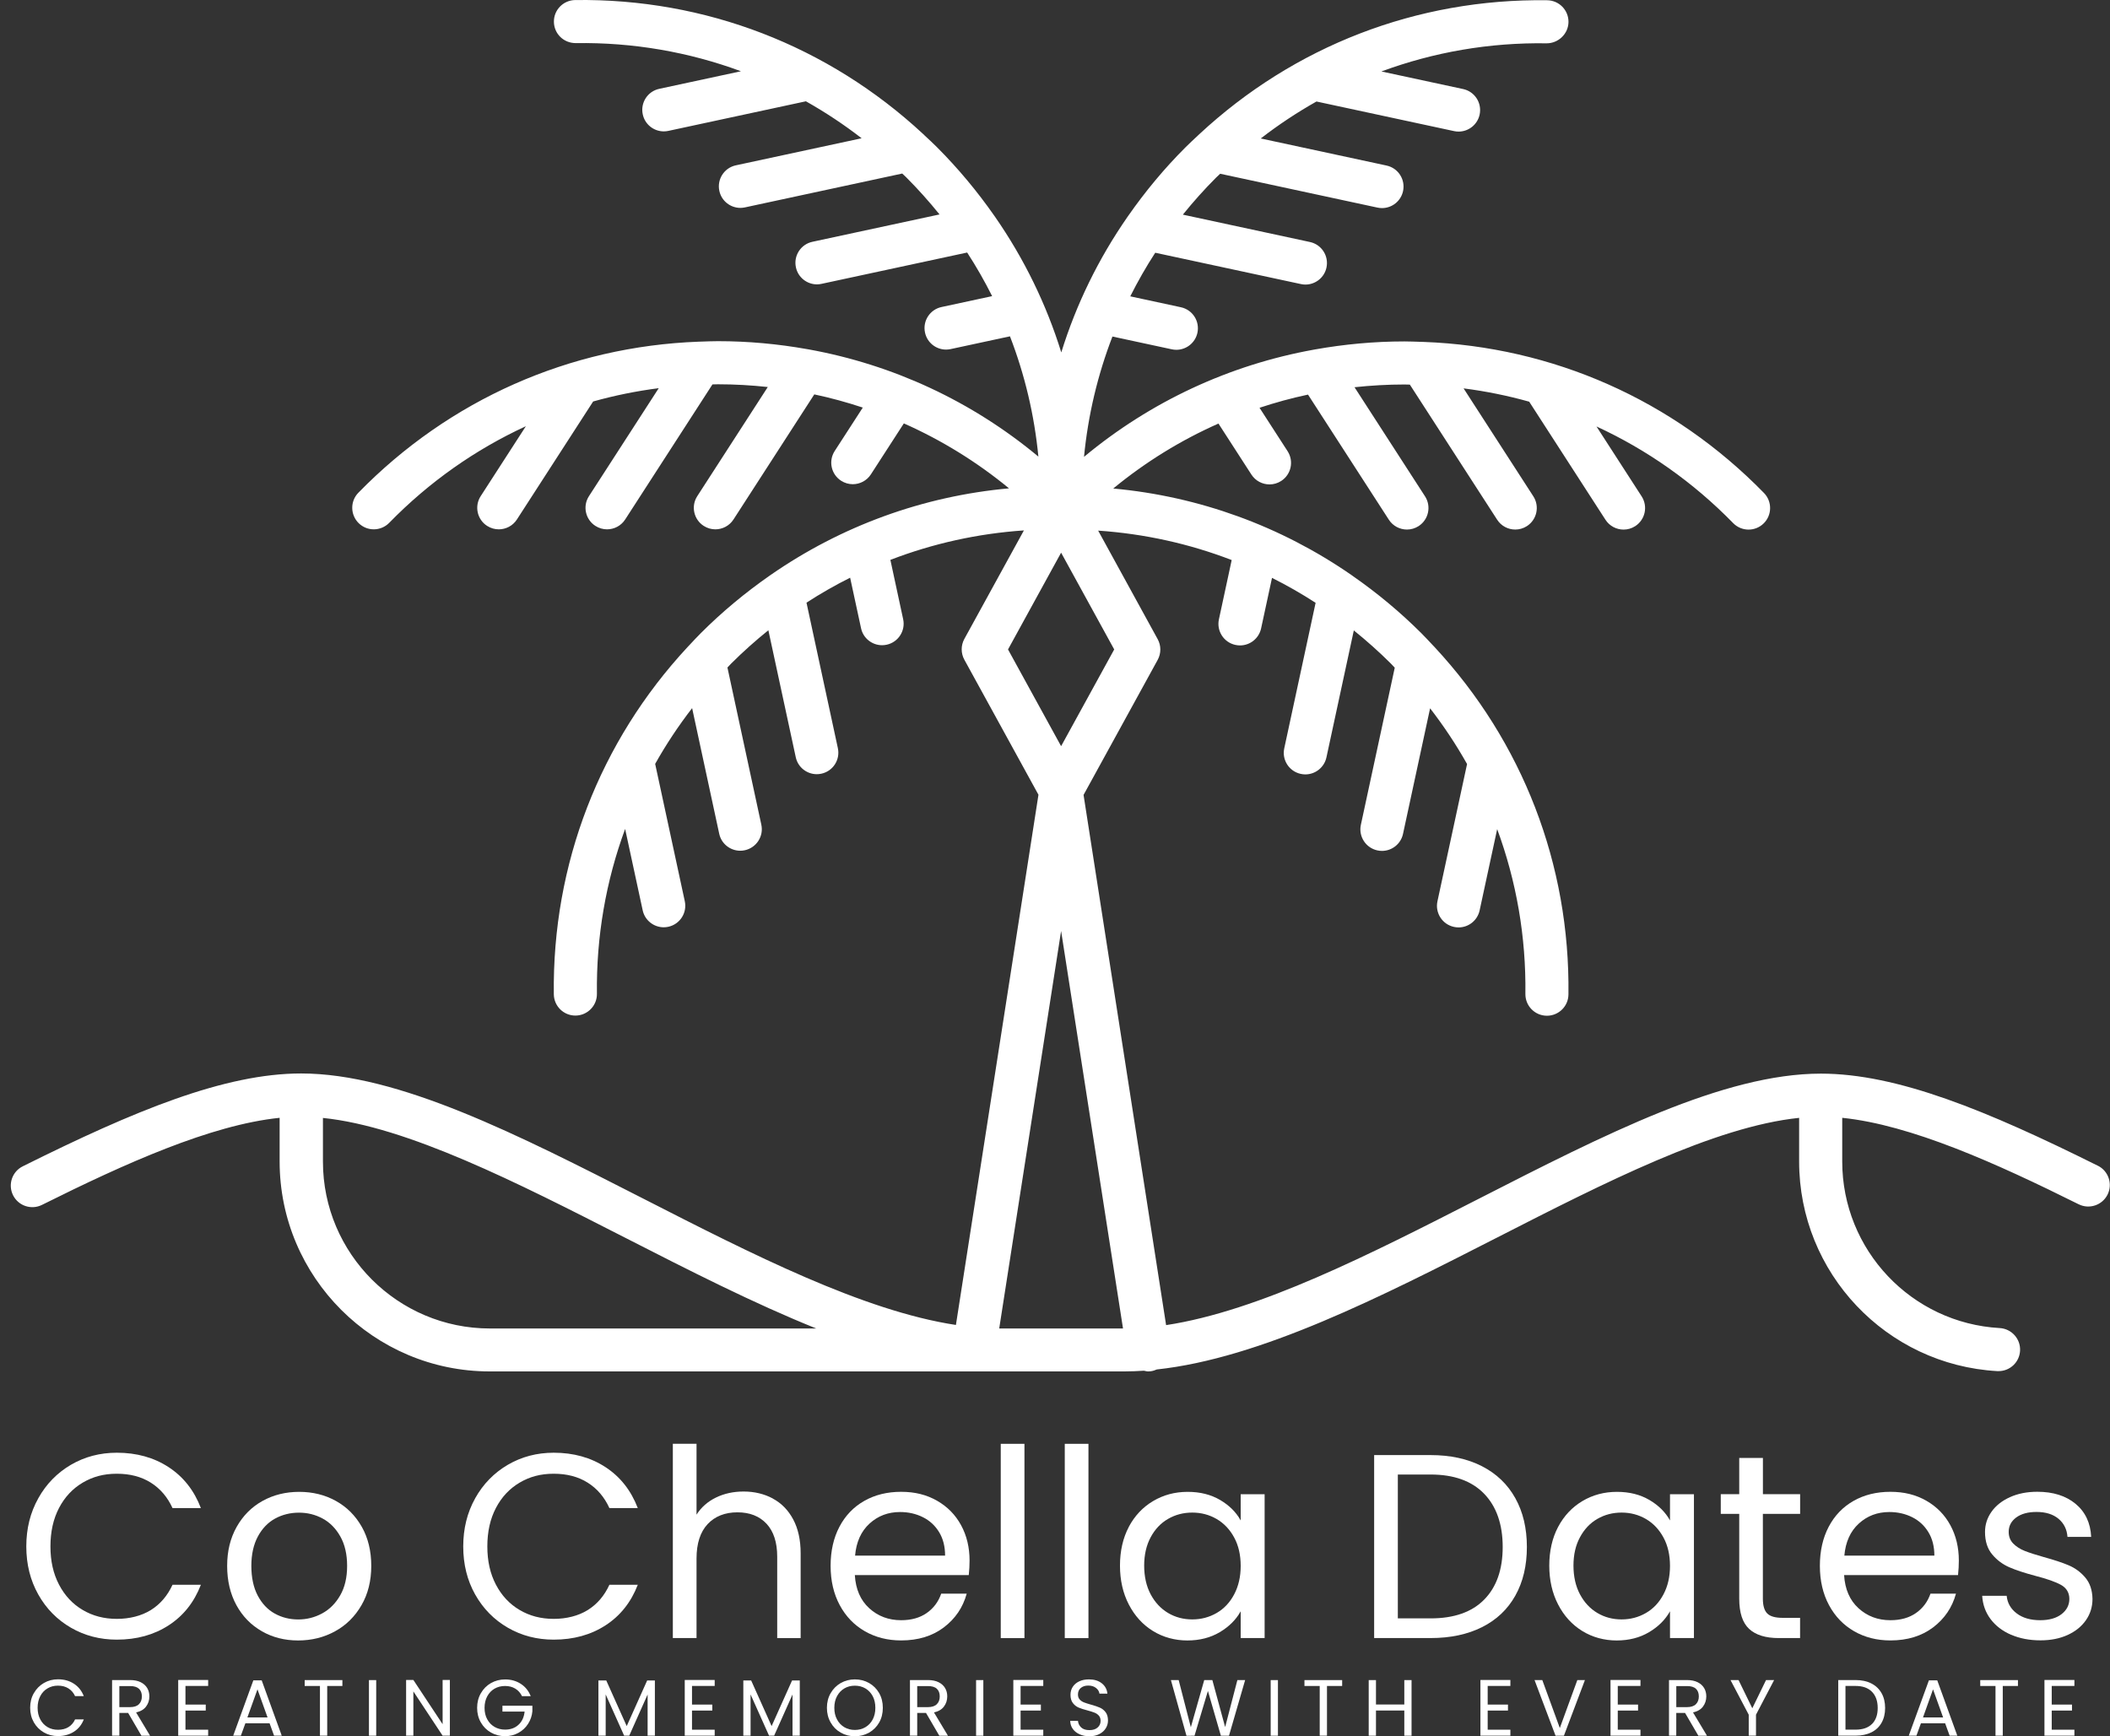 <svg width="192" height="158" viewBox="0 0 192 158" fill="none" xmlns="http://www.w3.org/2000/svg">
<rect x="0" y="0" width="192" height="158" fill="#333333" stroke="none"/>
<path d="M3.484 136.344C4.208 135.047 5.201 134.032 6.454 133.297C7.708 132.565 9.1 132.199 10.633 132.199C12.434 132.199 14.004 132.637 15.344 133.512C16.684 134.387 17.665 135.631 18.28 137.238H15.699C15.242 136.235 14.581 135.462 13.721 134.922C12.86 134.379 11.83 134.111 10.629 134.111C9.429 134.111 8.444 134.383 7.526 134.922C6.609 135.465 5.892 136.231 5.371 137.227C4.85 138.222 4.59 139.388 4.59 140.727C4.59 142.066 4.85 143.208 5.371 144.204C5.892 145.2 6.609 145.969 7.526 146.508C8.44 147.051 9.474 147.319 10.629 147.319C11.784 147.319 12.86 147.051 13.721 146.52C14.581 145.984 15.238 145.218 15.699 144.215H18.28C17.665 145.807 16.688 147.04 15.344 147.908C14.004 148.775 12.434 149.209 10.633 149.209C9.1 149.209 7.708 148.847 6.454 148.123C5.201 147.398 4.208 146.391 3.484 145.102C2.759 143.812 2.393 142.356 2.393 140.73C2.393 139.105 2.755 137.645 3.484 136.348V136.344Z" fill="white"/>
<path d="M23.833 148.447C22.848 147.889 22.074 147.097 21.512 146.071C20.953 145.045 20.67 143.853 20.67 142.499C20.67 141.145 20.957 139.98 21.534 138.95C22.112 137.925 22.897 137.136 23.89 136.586C24.883 136.035 25.996 135.76 27.227 135.76C28.457 135.76 29.571 136.035 30.563 136.586C31.556 137.136 32.341 137.921 32.919 138.939C33.496 139.957 33.783 141.145 33.783 142.499C33.783 143.853 33.489 145.045 32.896 146.071C32.304 147.097 31.503 147.893 30.492 148.447C29.48 149.005 28.359 149.284 27.128 149.284C25.898 149.284 24.811 149.005 23.826 148.447H23.833ZM29.314 146.822C29.993 146.456 30.541 145.905 30.96 145.173C31.379 144.442 31.586 143.548 31.586 142.499C31.586 141.451 31.383 140.557 30.971 139.825C30.56 139.094 30.024 138.547 29.359 138.189C28.695 137.83 27.978 137.653 27.204 137.653C26.43 137.653 25.694 137.83 25.037 138.189C24.381 138.547 23.856 139.094 23.463 139.825C23.071 140.557 22.871 141.451 22.871 142.499C22.871 143.548 23.063 144.468 23.452 145.2C23.841 145.932 24.354 146.478 25.003 146.837C25.652 147.195 26.362 147.372 27.136 147.372C27.91 147.372 28.634 147.191 29.314 146.822Z" fill="white"/>
<path d="M43.239 136.344C43.964 135.047 44.956 134.032 46.21 133.297C47.463 132.565 48.856 132.199 50.388 132.199C52.189 132.199 53.759 132.637 55.099 133.512C56.439 134.387 57.42 135.631 58.036 137.238H55.454C54.997 136.235 54.337 135.462 53.476 134.922C52.615 134.379 51.585 134.111 50.384 134.111C49.184 134.111 48.199 134.383 47.282 134.922C46.364 135.465 45.647 136.231 45.126 137.227C44.605 138.222 44.345 139.388 44.345 140.727C44.345 142.066 44.605 143.208 45.126 144.204C45.647 145.2 46.364 145.969 47.282 146.508C48.195 147.051 49.229 147.319 50.384 147.319C51.539 147.319 52.615 147.051 53.476 146.52C54.337 145.984 54.993 145.218 55.454 144.215H58.036C57.42 145.807 56.443 147.04 55.099 147.908C53.759 148.775 52.189 149.209 50.388 149.209C48.856 149.209 47.463 148.847 46.21 148.123C44.956 147.398 43.964 146.391 43.239 145.102C42.514 143.812 42.152 142.356 42.152 140.73C42.152 139.105 42.514 137.645 43.239 136.348V136.344Z" fill="white"/>
<path d="M70.322 136.371C71.111 136.793 71.73 137.427 72.18 138.272C72.629 139.116 72.855 140.142 72.855 141.353V149.069H70.722V141.662C70.722 140.357 70.398 139.358 69.752 138.664C69.103 137.97 68.22 137.623 67.099 137.623C65.978 137.623 65.057 137.981 64.388 138.698C63.72 139.414 63.381 140.459 63.381 141.828V149.066H61.225V131.385H63.381V137.834C63.807 137.166 64.396 136.646 65.144 136.28C65.895 135.914 66.733 135.73 67.665 135.73C68.643 135.73 69.526 135.941 70.319 136.363L70.322 136.371Z" fill="white"/>
<path d="M88.154 143.333H77.785C77.864 144.623 78.302 145.63 79.099 146.354C79.895 147.078 80.861 147.44 81.998 147.44C82.93 147.44 83.707 147.221 84.33 146.784C84.953 146.346 85.391 145.762 85.644 145.026H87.965C87.618 146.286 86.924 147.308 85.882 148.096C84.84 148.884 83.545 149.281 81.998 149.281C80.767 149.281 79.665 149.001 78.695 148.443C77.725 147.885 76.962 147.093 76.411 146.067C75.86 145.041 75.581 143.85 75.581 142.496C75.581 141.142 75.849 139.954 76.385 138.935C76.921 137.917 77.675 137.132 78.646 136.582C79.616 136.031 80.733 135.756 81.998 135.756C83.262 135.756 84.319 136.027 85.266 136.567C86.214 137.11 86.942 137.853 87.456 138.799C87.969 139.746 88.226 140.817 88.226 142.013C88.226 142.428 88.203 142.865 88.154 143.325V143.333ZM85.455 139.426C85.093 138.83 84.598 138.373 83.975 138.064C83.353 137.755 82.662 137.596 81.903 137.596C80.812 137.596 79.888 137.947 79.121 138.649C78.355 139.35 77.917 140.319 77.808 141.564H85.999C85.999 140.734 85.818 140.021 85.455 139.426Z" fill="white"/>
<path d="M93.22 131.389V149.07H91.064V131.389H93.22Z" fill="white"/>
<path d="M99.044 131.389V149.07H96.889V131.389H99.044Z" fill="white"/>
<path d="M102.713 138.95C103.249 137.94 103.989 137.155 104.929 136.597C105.869 136.039 106.914 135.76 108.066 135.76C109.217 135.76 110.187 136.009 111.025 136.499C111.863 136.993 112.486 137.615 112.897 138.362V135.975H115.075V149.066H112.897V146.629C112.471 147.395 111.837 148.029 110.991 148.53C110.146 149.032 109.164 149.284 108.043 149.284C106.922 149.284 105.85 148.998 104.918 148.425C103.985 147.851 103.253 147.048 102.717 146.011C102.181 144.977 101.913 143.797 101.913 142.473C101.913 141.149 102.181 139.961 102.717 138.95H102.713ZM112.305 139.916C111.912 139.184 111.376 138.622 110.708 138.23C110.036 137.842 109.3 137.646 108.492 137.646C107.684 137.646 106.952 137.838 106.292 138.219C105.627 138.6 105.099 139.158 104.706 139.89C104.314 140.621 104.114 141.481 104.114 142.469C104.114 143.457 104.31 144.344 104.706 145.087C105.103 145.83 105.631 146.392 106.292 146.784C106.956 147.176 107.688 147.368 108.492 147.368C109.296 147.368 110.036 147.172 110.708 146.784C111.38 146.395 111.912 145.83 112.305 145.087C112.697 144.344 112.897 143.484 112.897 142.496C112.897 141.508 112.701 140.648 112.305 139.916Z" fill="white"/>
<path d="M134.855 133.429C136.172 134.104 137.184 135.073 137.886 136.333C138.588 137.592 138.939 139.071 138.939 140.776C138.939 142.48 138.588 143.959 137.886 145.207C137.184 146.459 136.172 147.413 134.855 148.073C133.537 148.733 131.978 149.065 130.178 149.065H125.041V132.414H130.178C131.978 132.414 133.537 132.753 134.855 133.429ZM135.055 145.565C136.176 144.426 136.738 142.831 136.738 140.776C136.738 138.72 136.172 137.087 135.043 135.925C133.915 134.764 132.292 134.183 130.178 134.183H127.196V147.274H130.178C132.307 147.274 133.934 146.704 135.055 145.565Z" fill="white"/>
<path d="M141.781 138.95C142.317 137.94 143.057 137.155 143.993 136.597C144.933 136.039 145.979 135.76 147.13 135.76C148.281 135.76 149.251 136.009 150.089 136.499C150.927 136.993 151.55 137.615 151.962 138.362V135.975H154.14V149.066H151.962V146.629C151.535 147.395 150.901 148.029 150.055 148.53C149.21 149.032 148.229 149.284 147.107 149.284C145.986 149.284 144.914 148.998 143.982 148.425C143.05 147.851 142.317 147.048 141.781 146.011C141.245 144.977 140.977 143.797 140.977 142.473C140.977 141.149 141.245 139.961 141.781 138.95ZM151.369 139.916C150.973 139.184 150.44 138.622 149.772 138.23C149.1 137.842 148.364 137.646 147.557 137.646C146.749 137.646 146.017 137.838 145.356 138.219C144.692 138.6 144.163 139.158 143.771 139.89C143.374 140.621 143.178 141.481 143.178 142.469C143.178 143.457 143.374 144.344 143.771 145.087C144.163 145.826 144.695 146.392 145.356 146.784C146.02 147.176 146.753 147.368 147.557 147.368C148.361 147.368 149.1 147.172 149.772 146.784C150.444 146.395 150.976 145.83 151.369 145.087C151.762 144.348 151.962 143.484 151.962 142.496C151.962 141.508 151.765 140.648 151.369 139.916Z" fill="white"/>
<path d="M160.413 137.766V145.483C160.413 146.12 160.549 146.569 160.817 146.833C161.085 147.097 161.549 147.225 162.214 147.225H163.799V149.066H161.859C160.659 149.066 159.76 148.787 159.16 148.229C158.56 147.67 158.262 146.754 158.262 145.479V137.763H156.582V135.971H158.262V132.675H160.417V135.971H163.803V137.763H160.417L160.413 137.766Z" fill="white"/>
<path d="M178.173 143.333H167.804C167.883 144.623 168.321 145.63 169.118 146.354C169.914 147.078 170.88 147.44 172.017 147.44C172.949 147.44 173.727 147.221 174.349 146.784C174.972 146.346 175.41 145.762 175.663 145.026H177.984C177.637 146.286 176.943 147.308 175.901 148.096C174.859 148.884 173.564 149.281 172.017 149.281C170.786 149.281 169.684 149.001 168.714 148.443C167.744 147.885 166.981 147.093 166.43 146.067C165.879 145.041 165.6 143.85 165.6 142.496C165.6 141.142 165.868 139.954 166.404 138.935C166.94 137.917 167.695 137.132 168.665 136.582C169.635 136.031 170.752 135.756 172.017 135.756C173.281 135.756 174.338 136.027 175.286 136.567C176.233 137.11 176.962 137.853 177.475 138.799C177.988 139.746 178.245 140.817 178.245 142.013C178.245 142.428 178.222 142.865 178.173 143.325V143.333ZM175.474 139.426C175.112 138.83 174.617 138.373 173.995 138.064C173.372 137.755 172.681 137.596 171.922 137.596C170.831 137.596 169.907 137.947 169.14 138.649C168.374 139.35 167.936 140.319 167.827 141.564H176.018C176.018 140.734 175.837 140.021 175.474 139.426Z" fill="white"/>
<path d="M183.001 148.767C182.212 148.424 181.589 147.949 181.129 147.334C180.672 146.723 180.419 146.018 180.37 145.218H182.597C182.661 145.871 182.963 146.406 183.507 146.818C184.05 147.232 184.764 147.44 185.651 147.44C186.47 147.44 187.119 147.255 187.591 146.889C188.063 146.523 188.301 146.059 188.301 145.505C188.301 144.951 188.048 144.506 187.542 144.227C187.036 143.947 186.255 143.672 185.198 143.401C184.235 143.144 183.45 142.888 182.843 142.624C182.235 142.36 181.714 141.971 181.28 141.454C180.846 140.938 180.627 140.255 180.627 139.41C180.627 138.743 180.823 138.128 181.219 137.57C181.612 137.012 182.174 136.57 182.899 136.242C183.624 135.914 184.454 135.752 185.387 135.752C186.821 135.752 187.984 136.118 188.867 136.849C189.75 137.581 190.226 138.584 190.286 139.859H188.131C188.082 139.176 187.81 138.626 187.316 138.211C186.817 137.796 186.153 137.589 185.315 137.589C184.541 137.589 183.926 137.755 183.469 138.09C183.012 138.426 182.782 138.863 182.782 139.403C182.782 139.833 182.922 140.187 183.197 140.466C183.473 140.745 183.82 140.968 184.239 141.134C184.658 141.3 185.236 141.488 185.979 141.696C186.912 141.952 187.667 142.201 188.252 142.45C188.837 142.699 189.335 143.069 189.754 143.563C190.173 144.057 190.388 144.702 190.407 145.498C190.407 146.214 190.211 146.859 189.814 147.432C189.418 148.006 188.863 148.454 188.146 148.783C187.429 149.111 186.602 149.273 185.674 149.273C184.681 149.273 183.786 149.103 182.997 148.76L183.001 148.767Z" fill="white"/>
<path d="M3.08 154.082C3.303 153.686 3.608 153.38 3.993 153.154C4.378 152.931 4.805 152.818 5.277 152.818C5.828 152.818 6.311 152.95 6.722 153.218C7.134 153.486 7.436 153.863 7.625 154.35H6.832C6.692 154.044 6.488 153.81 6.224 153.644C5.96 153.478 5.643 153.395 5.277 153.395C4.911 153.395 4.605 153.478 4.325 153.644C4.042 153.81 3.823 154.044 3.665 154.346C3.506 154.648 3.423 155.002 3.423 155.409C3.423 155.817 3.503 156.164 3.665 156.465C3.823 156.767 4.046 157.001 4.325 157.167C4.605 157.333 4.922 157.412 5.277 157.412C5.632 157.412 5.96 157.333 6.224 157.171C6.488 157.009 6.692 156.775 6.832 156.469H7.625C7.436 156.952 7.134 157.329 6.722 157.589C6.311 157.85 5.828 157.985 5.277 157.985C4.805 157.985 4.378 157.876 3.993 157.653C3.608 157.431 3.303 157.125 3.08 156.737C2.857 156.345 2.744 155.903 2.744 155.409C2.744 154.915 2.853 154.47 3.08 154.078V154.082Z" fill="white"/>
<path d="M12.868 157.948L11.66 155.878H10.86V157.948H10.199V152.887H11.833C12.215 152.887 12.539 152.951 12.803 153.083C13.068 153.215 13.264 153.392 13.396 153.615C13.528 153.837 13.592 154.09 13.592 154.376C13.592 154.723 13.491 155.033 13.29 155.3C13.09 155.568 12.788 155.742 12.384 155.832L13.656 157.952H12.864L12.868 157.948ZM10.86 155.35H11.833C12.192 155.35 12.46 155.263 12.641 155.086C12.822 154.908 12.909 154.674 12.909 154.376C12.909 154.079 12.822 153.845 12.645 153.679C12.467 153.513 12.2 153.434 11.833 153.434H10.86V155.35Z" fill="white"/>
<path d="M16.876 153.426V155.119H18.722V155.662H16.876V157.405H18.941V157.948H16.216V152.879H18.941V153.422H16.876V153.426Z" fill="white"/>
<path d="M24.535 156.823H22.327L21.919 157.947H21.221L23.052 152.916H23.814L25.637 157.947H24.939L24.532 156.823H24.535ZM24.346 156.288L23.429 153.731L22.512 156.288H24.343H24.346Z" fill="white"/>
<path d="M31.156 152.89V153.425H29.775V157.947H29.114V153.425H27.725V152.89H31.156Z" fill="white"/>
<path d="M34.233 152.89V157.951H33.572V152.89H34.233Z" fill="white"/>
<path d="M40.936 157.948H40.276L37.615 153.92V157.948H36.954V152.879H37.615L40.276 156.903V152.879H40.936V157.948Z" fill="white"/>
<path d="M47.501 154.354C47.361 154.06 47.157 153.83 46.889 153.667C46.621 153.505 46.312 153.426 45.961 153.426C45.609 153.426 45.289 153.505 45.005 153.667C44.722 153.83 44.5 154.063 44.337 154.365C44.175 154.667 44.092 155.018 44.092 155.414C44.092 155.81 44.171 156.16 44.337 156.458C44.5 156.76 44.722 156.99 45.005 157.152C45.289 157.314 45.606 157.397 45.961 157.397C46.455 157.397 46.863 157.25 47.18 156.956C47.501 156.662 47.685 156.262 47.738 155.757H45.719V155.221H48.444V155.73C48.407 156.145 48.274 156.526 48.052 156.873C47.829 157.22 47.535 157.492 47.172 157.692C46.81 157.891 46.406 157.993 45.961 157.993C45.489 157.993 45.062 157.884 44.673 157.661C44.285 157.443 43.979 157.133 43.756 156.745C43.53 156.353 43.416 155.911 43.416 155.417C43.416 154.923 43.53 154.478 43.756 154.086C43.983 153.69 44.288 153.384 44.673 153.162C45.062 152.943 45.489 152.83 45.961 152.83C46.496 152.83 46.976 152.962 47.387 153.23C47.803 153.498 48.105 153.871 48.293 154.354H47.501Z" fill="white"/>
<path d="M59.591 152.924V157.947H58.93V154.202L57.258 157.947H56.794L55.114 154.195V157.947H54.454V152.924H55.167L57.028 157.076L58.889 152.924H59.595H59.591Z" fill="white"/>
<path d="M62.969 153.426V155.119H64.815V155.662H62.969V157.405H65.034V157.948H62.309V152.879H65.034V153.422H62.969V153.426Z" fill="white"/>
<path d="M72.776 152.924V157.947H72.115V154.202L70.443 157.947H69.979L68.299 154.195V157.947H67.639V152.924H68.352L70.213 157.076L72.074 152.924H72.78H72.776Z" fill="white"/>
<path d="M76.502 157.669C76.113 157.45 75.807 157.141 75.584 156.745C75.358 156.349 75.245 155.908 75.245 155.413C75.245 154.919 75.358 154.474 75.584 154.082C75.811 153.686 76.117 153.381 76.502 153.158C76.89 152.939 77.317 152.826 77.789 152.826C78.261 152.826 78.695 152.936 79.084 153.158C79.472 153.377 79.774 153.686 80.001 154.078C80.224 154.471 80.333 154.916 80.333 155.413C80.333 155.911 80.224 156.356 80.001 156.749C79.778 157.141 79.472 157.446 79.084 157.669C78.695 157.888 78.264 158.001 77.789 158.001C77.313 158.001 76.89 157.891 76.502 157.669ZM78.744 157.179C79.027 157.013 79.25 156.779 79.412 156.473C79.574 156.168 79.653 155.813 79.653 155.413C79.653 155.014 79.574 154.652 79.412 154.35C79.25 154.048 79.027 153.814 78.748 153.648C78.465 153.482 78.147 153.399 77.789 153.399C77.43 153.399 77.109 153.482 76.83 153.648C76.551 153.814 76.328 154.048 76.166 154.35C76.003 154.652 75.92 155.006 75.92 155.413C75.92 155.821 76 156.168 76.166 156.473C76.328 156.779 76.551 157.013 76.834 157.179C77.117 157.344 77.434 157.427 77.789 157.427C78.144 157.427 78.461 157.344 78.744 157.179Z" fill="white"/>
<path d="M85.47 157.948L84.262 155.878H83.462V157.948H82.802V152.887H84.436C84.817 152.887 85.142 152.951 85.406 153.083C85.67 153.215 85.867 153.392 85.999 153.615C86.131 153.837 86.195 154.09 86.195 154.376C86.195 154.723 86.093 155.033 85.893 155.3C85.693 155.568 85.391 155.742 84.987 155.832L86.259 157.952H85.466L85.47 157.948ZM83.462 155.35H84.436C84.795 155.35 85.063 155.263 85.244 155.086C85.425 154.908 85.512 154.674 85.512 154.376C85.512 154.079 85.425 153.845 85.248 153.679C85.07 153.513 84.802 153.434 84.436 153.434H83.462V155.35Z" fill="white"/>
<path d="M89.479 152.89V157.951H88.819V152.89H89.479Z" fill="white"/>
<path d="M92.869 153.426V155.119H94.715V155.662H92.869V157.405H94.933V157.948H92.208V152.879H94.933V153.422H92.869V153.426Z" fill="white"/>
<path d="M98.24 157.823C97.976 157.707 97.768 157.541 97.617 157.329C97.466 157.118 97.391 156.877 97.383 156.601H98.089C98.112 156.839 98.21 157.039 98.384 157.201C98.557 157.363 98.806 157.443 99.135 157.443C99.463 157.443 99.697 157.363 99.878 157.205C100.06 157.047 100.15 156.847 100.15 156.598C100.15 156.405 100.097 156.247 99.992 156.126C99.886 156.006 99.754 155.915 99.591 155.851C99.429 155.787 99.214 155.719 98.946 155.647C98.61 155.561 98.346 155.474 98.142 155.387C97.942 155.3 97.768 155.165 97.625 154.976C97.481 154.791 97.41 154.538 97.41 154.225C97.41 153.95 97.481 153.705 97.621 153.494C97.761 153.283 97.961 153.117 98.214 153C98.467 152.883 98.761 152.826 99.09 152.826C99.565 152.826 99.954 152.943 100.256 153.181C100.558 153.418 100.728 153.731 100.769 154.124H100.044C100.022 153.931 99.92 153.758 99.739 153.611C99.558 153.464 99.323 153.388 99.025 153.388C98.75 153.388 98.523 153.46 98.35 153.603C98.176 153.746 98.089 153.946 98.089 154.203C98.089 154.388 98.142 154.538 98.244 154.652C98.35 154.768 98.478 154.855 98.629 154.916C98.78 154.976 98.995 155.044 99.271 155.123C99.607 155.214 99.875 155.308 100.078 155.395C100.282 155.481 100.456 155.621 100.603 155.809C100.747 155.994 100.822 156.251 100.822 156.568C100.822 156.816 100.758 157.047 100.626 157.265C100.494 157.484 100.301 157.661 100.044 157.797C99.788 157.933 99.486 158.001 99.135 158.001C98.784 158.001 98.501 157.94 98.236 157.823H98.24Z" fill="white"/>
<path d="M113.301 152.89L111.833 157.951H111.093L109.915 153.878L108.696 157.951L107.964 157.959L106.548 152.89H107.254L108.36 157.182L109.579 152.89H110.319L111.482 157.167L112.595 152.89H113.309H113.301Z" fill="white"/>
<path d="M116.287 152.89V157.951H115.626V152.89H116.287Z" fill="white"/>
<path d="M122.13 152.89V153.425H120.749V157.947H120.088V153.425H118.699V152.89H122.13Z" fill="white"/>
<path d="M128.445 152.89V157.951H127.785V155.658H125.207V157.951H124.546V152.89H125.207V155.111H127.785V152.89H128.445Z" fill="white"/>
<path d="M135.372 153.426V155.119H137.218V155.662H135.372V157.405H137.437V157.948H134.711V152.879H137.437V153.422H135.372V153.426Z" fill="white"/>
<path d="M144.22 152.89L142.31 157.951H141.547L139.637 152.89H140.343L141.936 157.253L143.529 152.89H144.227H144.22Z" fill="white"/>
<path d="M147.209 153.426V155.119H149.055V155.662H147.209V157.405H149.274V157.948H146.549V152.879H149.274V153.422H147.209V153.426Z" fill="white"/>
<path d="M154.54 157.948L153.332 155.878H152.532V157.948H151.871V152.887H153.506C153.887 152.887 154.211 152.951 154.476 153.083C154.74 153.215 154.936 153.392 155.068 153.615C155.2 153.837 155.265 154.09 155.265 154.376C155.265 154.723 155.163 155.033 154.963 155.3C154.763 155.568 154.461 155.742 154.057 155.832L155.329 157.952H154.536L154.54 157.948ZM152.535 155.35H153.509C153.868 155.35 154.136 155.263 154.317 155.086C154.495 154.908 154.585 154.674 154.585 154.376C154.585 154.079 154.498 153.845 154.321 153.679C154.143 153.513 153.875 153.434 153.509 153.434H152.535V155.35Z" fill="white"/>
<path d="M161.436 152.89L159.787 156.039V157.947H159.126V156.039L157.469 152.89H158.201L159.451 155.454L160.7 152.89H161.432H161.436Z" fill="white"/>
<path d="M170.284 153.196C170.688 153.4 170.998 153.698 171.213 154.079C171.428 154.459 171.537 154.912 171.537 155.429C171.537 155.945 171.428 156.394 171.213 156.775C170.998 157.156 170.688 157.446 170.284 157.646C169.88 157.846 169.401 157.948 168.85 157.948H167.272V152.887H168.85C169.401 152.887 169.88 152.989 170.284 153.196ZM170.345 156.885C170.688 156.538 170.862 156.055 170.862 155.429C170.862 154.803 170.688 154.309 170.341 153.954C169.993 153.6 169.495 153.422 168.846 153.422H167.929V157.401H168.846C169.499 157.401 169.997 157.228 170.345 156.881V156.885Z" fill="white"/>
<path d="M177.003 156.823H174.795L174.387 157.947H173.689L175.52 152.916H176.282L178.105 157.947H177.407L176.999 156.823H177.003ZM176.814 156.288L175.897 153.731L174.984 156.288H176.814Z" fill="white"/>
<path d="M183.624 152.89V153.425H182.242V157.947H181.582V153.425H180.193V152.89H183.624Z" fill="white"/>
<path d="M186.697 153.426V155.119H188.542V155.662H186.697V157.405H188.761V157.948H186.036V152.879H188.761V153.422H186.697V153.426Z" fill="white"/>
<path d="M190.913 106.093C180.796 101.054 172.639 97.701 165.69 97.701C156.85 97.701 145.99 103.249 134.492 109.125C124.667 114.145 114.554 119.305 106.11 120.587L98.599 72.338L105.344 60.047C105.665 59.458 105.665 58.749 105.344 58.165L99.927 48.287C104.14 48.574 108.22 49.479 112.078 50.965L110.915 56.362C110.689 57.422 111.361 58.463 112.421 58.689C112.561 58.719 112.697 58.734 112.837 58.734C113.743 58.734 114.554 58.104 114.754 57.188L115.747 52.587C117.106 53.269 118.431 54.024 119.714 54.857L116.861 68.099C116.634 69.159 117.306 70.2 118.367 70.426C118.506 70.456 118.642 70.471 118.782 70.471C119.688 70.471 120.499 69.841 120.699 68.925L123.191 57.369C124.361 58.312 125.493 59.319 126.573 60.397C126.69 60.514 126.799 60.639 126.916 60.76L123.832 75.061C123.606 76.117 124.278 77.162 125.339 77.388C125.478 77.418 125.614 77.433 125.754 77.433C126.656 77.433 127.471 76.803 127.667 75.887L130.132 64.456C131.382 66.074 132.507 67.767 133.496 69.528L130.8 82.023C130.574 83.079 131.246 84.124 132.307 84.35C132.446 84.38 132.582 84.396 132.722 84.396C133.628 84.396 134.439 83.769 134.639 82.849L136.236 75.45C137.98 80.179 138.871 85.24 138.803 90.449C138.792 91.531 139.656 92.418 140.739 92.433H140.762C141.834 92.433 142.71 91.573 142.721 90.498C142.868 78.659 138.55 67.507 130.544 58.889C130.491 58.828 130.438 58.772 130.378 58.715C130.034 58.349 129.698 57.984 129.343 57.629C127.403 55.691 125.308 53.956 123.104 52.421C123.062 52.387 123.017 52.357 122.972 52.326C116.547 47.88 109.126 45.172 101.301 44.455C104.238 42.038 107.454 40.058 110.874 38.545L113.871 43.184C114.245 43.765 114.875 44.082 115.521 44.082C115.887 44.082 116.253 43.98 116.581 43.769C117.491 43.181 117.751 41.97 117.166 41.061L114.611 37.108C116.057 36.629 117.525 36.226 119.023 35.909L126.377 47.291C126.75 47.872 127.384 48.189 128.026 48.189C128.392 48.189 128.758 48.087 129.087 47.876C129.996 47.288 130.257 46.077 129.672 45.168L123.255 35.238C124.75 35.079 126.263 34.989 127.792 34.989C127.958 34.989 128.124 35 128.29 35L136.232 47.291C136.606 47.872 137.236 48.189 137.882 48.189C138.248 48.189 138.614 48.087 138.943 47.876C139.852 47.288 140.113 46.077 139.528 45.168L133.179 35.343C135.209 35.603 137.202 36.007 139.15 36.554L146.088 47.295C146.462 47.876 147.092 48.193 147.738 48.193C148.104 48.193 148.47 48.091 148.798 47.88C149.708 47.291 149.968 46.081 149.383 45.172L145.273 38.809C149.855 40.921 154.064 43.871 157.707 47.601C158.465 48.378 159.707 48.393 160.481 47.635C161.255 46.88 161.27 45.639 160.515 44.863C152.241 36.388 141.298 31.553 129.544 31.115C129.46 31.108 129.377 31.104 129.291 31.108C128.792 31.093 128.294 31.07 127.796 31.07C125.037 31.07 122.323 31.327 119.669 31.798C119.635 31.802 119.597 31.809 119.563 31.817C111.87 33.205 104.702 36.535 98.64 41.574C99.006 37.787 99.882 34.114 101.226 30.625L106.627 31.787C106.767 31.817 106.903 31.832 107.043 31.832C107.948 31.832 108.76 31.202 108.96 30.286C109.187 29.226 108.515 28.185 107.454 27.959L102.849 26.967C103.532 25.609 104.287 24.281 105.121 22.999L118.374 25.85C118.514 25.881 118.65 25.896 118.789 25.896C119.692 25.896 120.507 25.266 120.703 24.349C120.93 23.29 120.258 22.249 119.197 22.022L107.635 19.533C108.579 18.364 109.587 17.233 110.666 16.154C110.783 16.037 110.908 15.928 111.029 15.811L125.342 18.892C125.482 18.922 125.618 18.937 125.757 18.937C126.66 18.937 127.475 18.307 127.671 17.391C127.898 16.331 127.226 15.29 126.165 15.064L114.724 12.601C116.34 11.349 118.034 10.229 119.793 9.237L132.31 11.93C132.45 11.96 132.586 11.975 132.726 11.975C133.628 11.975 134.443 11.345 134.639 10.429C134.866 9.369 134.194 8.328 133.133 8.102L125.701 6.503C130.446 4.749 135.519 3.859 140.739 3.942C141.792 3.945 142.71 3.089 142.725 2.007C142.736 0.924 141.872 0.038 140.788 0.023C128.924 -0.143 117.759 4.194 109.134 12.209C109.085 12.25 109.043 12.292 108.998 12.337C108.628 12.684 108.254 13.027 107.892 13.389C105.94 15.335 104.204 17.436 102.66 19.646C102.637 19.676 102.615 19.707 102.596 19.737C99.957 23.538 97.93 27.687 96.572 32.07C95.213 27.691 93.189 23.542 90.555 19.744C90.528 19.703 90.502 19.665 90.472 19.627C88.931 17.421 87.195 15.332 85.251 13.386C84.896 13.031 84.534 12.695 84.168 12.356C84.107 12.292 84.047 12.232 83.979 12.175C75.343 4.168 64.177 -0.154 52.34 0.004C51.256 0.019 50.388 0.906 50.403 1.988C50.418 3.07 51.286 3.923 52.389 3.923C57.613 3.844 62.686 4.734 67.423 6.484L59.991 8.083C58.93 8.309 58.258 9.354 58.489 10.41C58.685 11.33 59.5 11.956 60.402 11.956C60.538 11.956 60.678 11.941 60.818 11.911L73.334 9.218C75.093 10.21 76.788 11.33 78.404 12.582L66.959 15.045C65.902 15.271 65.226 16.316 65.457 17.372C65.653 18.292 66.468 18.918 67.37 18.918C67.506 18.918 67.646 18.903 67.786 18.873L82.099 15.792C82.22 15.909 82.341 16.018 82.462 16.135C83.541 17.214 84.549 18.345 85.493 19.514L73.927 22.003C72.866 22.23 72.194 23.274 72.425 24.331C72.621 25.251 73.436 25.877 74.338 25.877C74.474 25.877 74.614 25.862 74.754 25.831L88.007 22.98C88.841 24.263 89.596 25.586 90.279 26.948L85.674 27.94C84.617 28.166 83.941 29.211 84.172 30.267C84.368 31.187 85.183 31.813 86.085 31.813C86.221 31.813 86.361 31.798 86.501 31.768L91.902 30.606C93.25 34.095 94.122 37.768 94.488 41.551C88.429 36.513 81.269 33.186 73.58 31.794C73.534 31.787 73.493 31.779 73.448 31.772C70.798 31.3 68.088 31.047 65.332 31.047C64.834 31.047 64.335 31.07 63.837 31.085C63.75 31.085 63.667 31.085 63.581 31.093C51.826 31.53 40.883 36.369 32.609 44.84C31.854 45.613 31.869 46.854 32.643 47.612C33.417 48.37 34.659 48.351 35.417 47.578C39.056 43.848 43.269 40.899 47.851 38.787L43.741 45.149C43.152 46.058 43.416 47.273 44.326 47.857C44.654 48.068 45.024 48.17 45.386 48.17C46.032 48.17 46.662 47.853 47.036 47.273L53.974 36.535C55.922 35.988 57.915 35.585 59.942 35.324L53.593 45.149C53.004 46.058 53.268 47.273 54.178 47.857C54.506 48.068 54.876 48.17 55.239 48.17C55.88 48.17 56.514 47.853 56.888 47.273L64.83 34.981C64.996 34.981 65.162 34.97 65.328 34.97C66.857 34.97 68.367 35.057 69.865 35.219L63.449 45.149C62.86 46.058 63.124 47.273 64.034 47.857C64.362 48.068 64.732 48.17 65.094 48.17C65.736 48.17 66.37 47.853 66.744 47.273L74.097 35.89C75.595 36.207 77.064 36.611 78.51 37.09L75.954 41.042C75.365 41.951 75.629 43.165 76.539 43.75C76.868 43.961 77.237 44.063 77.6 44.063C78.242 44.063 78.876 43.746 79.249 43.165L82.246 38.53C85.663 40.046 88.879 42.023 91.815 44.44C83.968 45.153 76.547 47.868 70.122 52.323C70.092 52.342 70.062 52.364 70.031 52.387C67.82 53.929 65.721 55.668 63.773 57.614C63.418 57.969 63.078 58.338 62.735 58.704C62.678 58.757 62.622 58.813 62.573 58.874C54.567 67.492 50.248 78.644 50.395 90.483C50.411 91.558 51.283 92.418 52.355 92.418H52.381C53.464 92.403 54.333 91.516 54.317 90.434C54.253 85.225 55.14 80.164 56.884 75.434L58.481 82.838C58.677 83.754 59.493 84.384 60.395 84.384C60.531 84.384 60.67 84.369 60.81 84.339C61.871 84.109 62.542 83.068 62.312 82.008L59.617 69.513C60.606 67.752 61.731 66.055 62.98 64.441L65.445 75.872C65.642 76.792 66.457 77.418 67.359 77.418C67.495 77.418 67.635 77.403 67.774 77.373C68.831 77.143 69.507 76.102 69.277 75.046L66.193 60.744C66.31 60.624 66.419 60.503 66.536 60.382C67.616 59.304 68.748 58.297 69.918 57.354L72.41 68.906C72.606 69.826 73.421 70.452 74.323 70.452C74.459 70.452 74.599 70.437 74.739 70.407C75.799 70.181 76.471 69.136 76.241 68.08L73.387 54.842C74.671 54.008 75.996 53.254 77.358 52.572L78.351 57.169C78.547 58.089 79.363 58.715 80.265 58.715C80.401 58.715 80.54 58.7 80.68 58.67C81.737 58.444 82.413 57.399 82.182 56.343L81.02 50.95C84.881 49.46 88.965 48.555 93.171 48.268L87.75 58.146C87.429 58.734 87.429 59.443 87.75 60.032L94.495 72.323L86.984 120.572C78.54 119.29 68.427 114.13 58.602 109.11C47.104 103.238 36.24 97.686 27.404 97.686C20.443 97.686 12.241 101.066 2.068 106.138C1.098 106.621 0.705 107.798 1.188 108.767C1.672 109.736 2.849 110.129 3.819 109.646C11.384 105.874 19.175 102.367 25.445 101.722V105.697C25.445 116.231 34.021 124.8 44.564 124.8H102.339C102.917 124.8 103.506 124.773 104.098 124.736C104.219 124.758 104.336 124.8 104.461 124.8C104.563 124.8 104.661 124.792 104.763 124.777C104.94 124.751 105.102 124.69 105.261 124.623C114.686 123.608 125.633 118.03 136.259 112.603C145.99 107.632 156.019 102.518 163.712 101.726V105.701C163.712 115.831 171.635 124.208 181.751 124.773C181.789 124.773 181.827 124.773 181.861 124.773C182.895 124.773 183.76 123.966 183.816 122.922C183.877 121.843 183.046 120.919 181.967 120.855C173.93 120.406 167.634 113.749 167.634 105.697V101.722C173.885 102.363 181.627 105.844 189.146 109.589C190.116 110.072 191.294 109.676 191.777 108.711C192.26 107.741 191.864 106.565 190.898 106.082L190.913 106.093ZM91.725 59.1L96.556 50.294L101.388 59.1L96.556 67.903L91.725 59.1ZM96.556 84.72L102.188 120.893H90.924L96.556 84.72ZM29.386 105.708V101.733C37.075 102.521 47.108 107.639 56.839 112.61C62.656 115.582 68.567 118.599 74.274 120.893H44.583C36.203 120.893 29.386 114.081 29.386 105.708Z" fill="white"/>
</svg>
